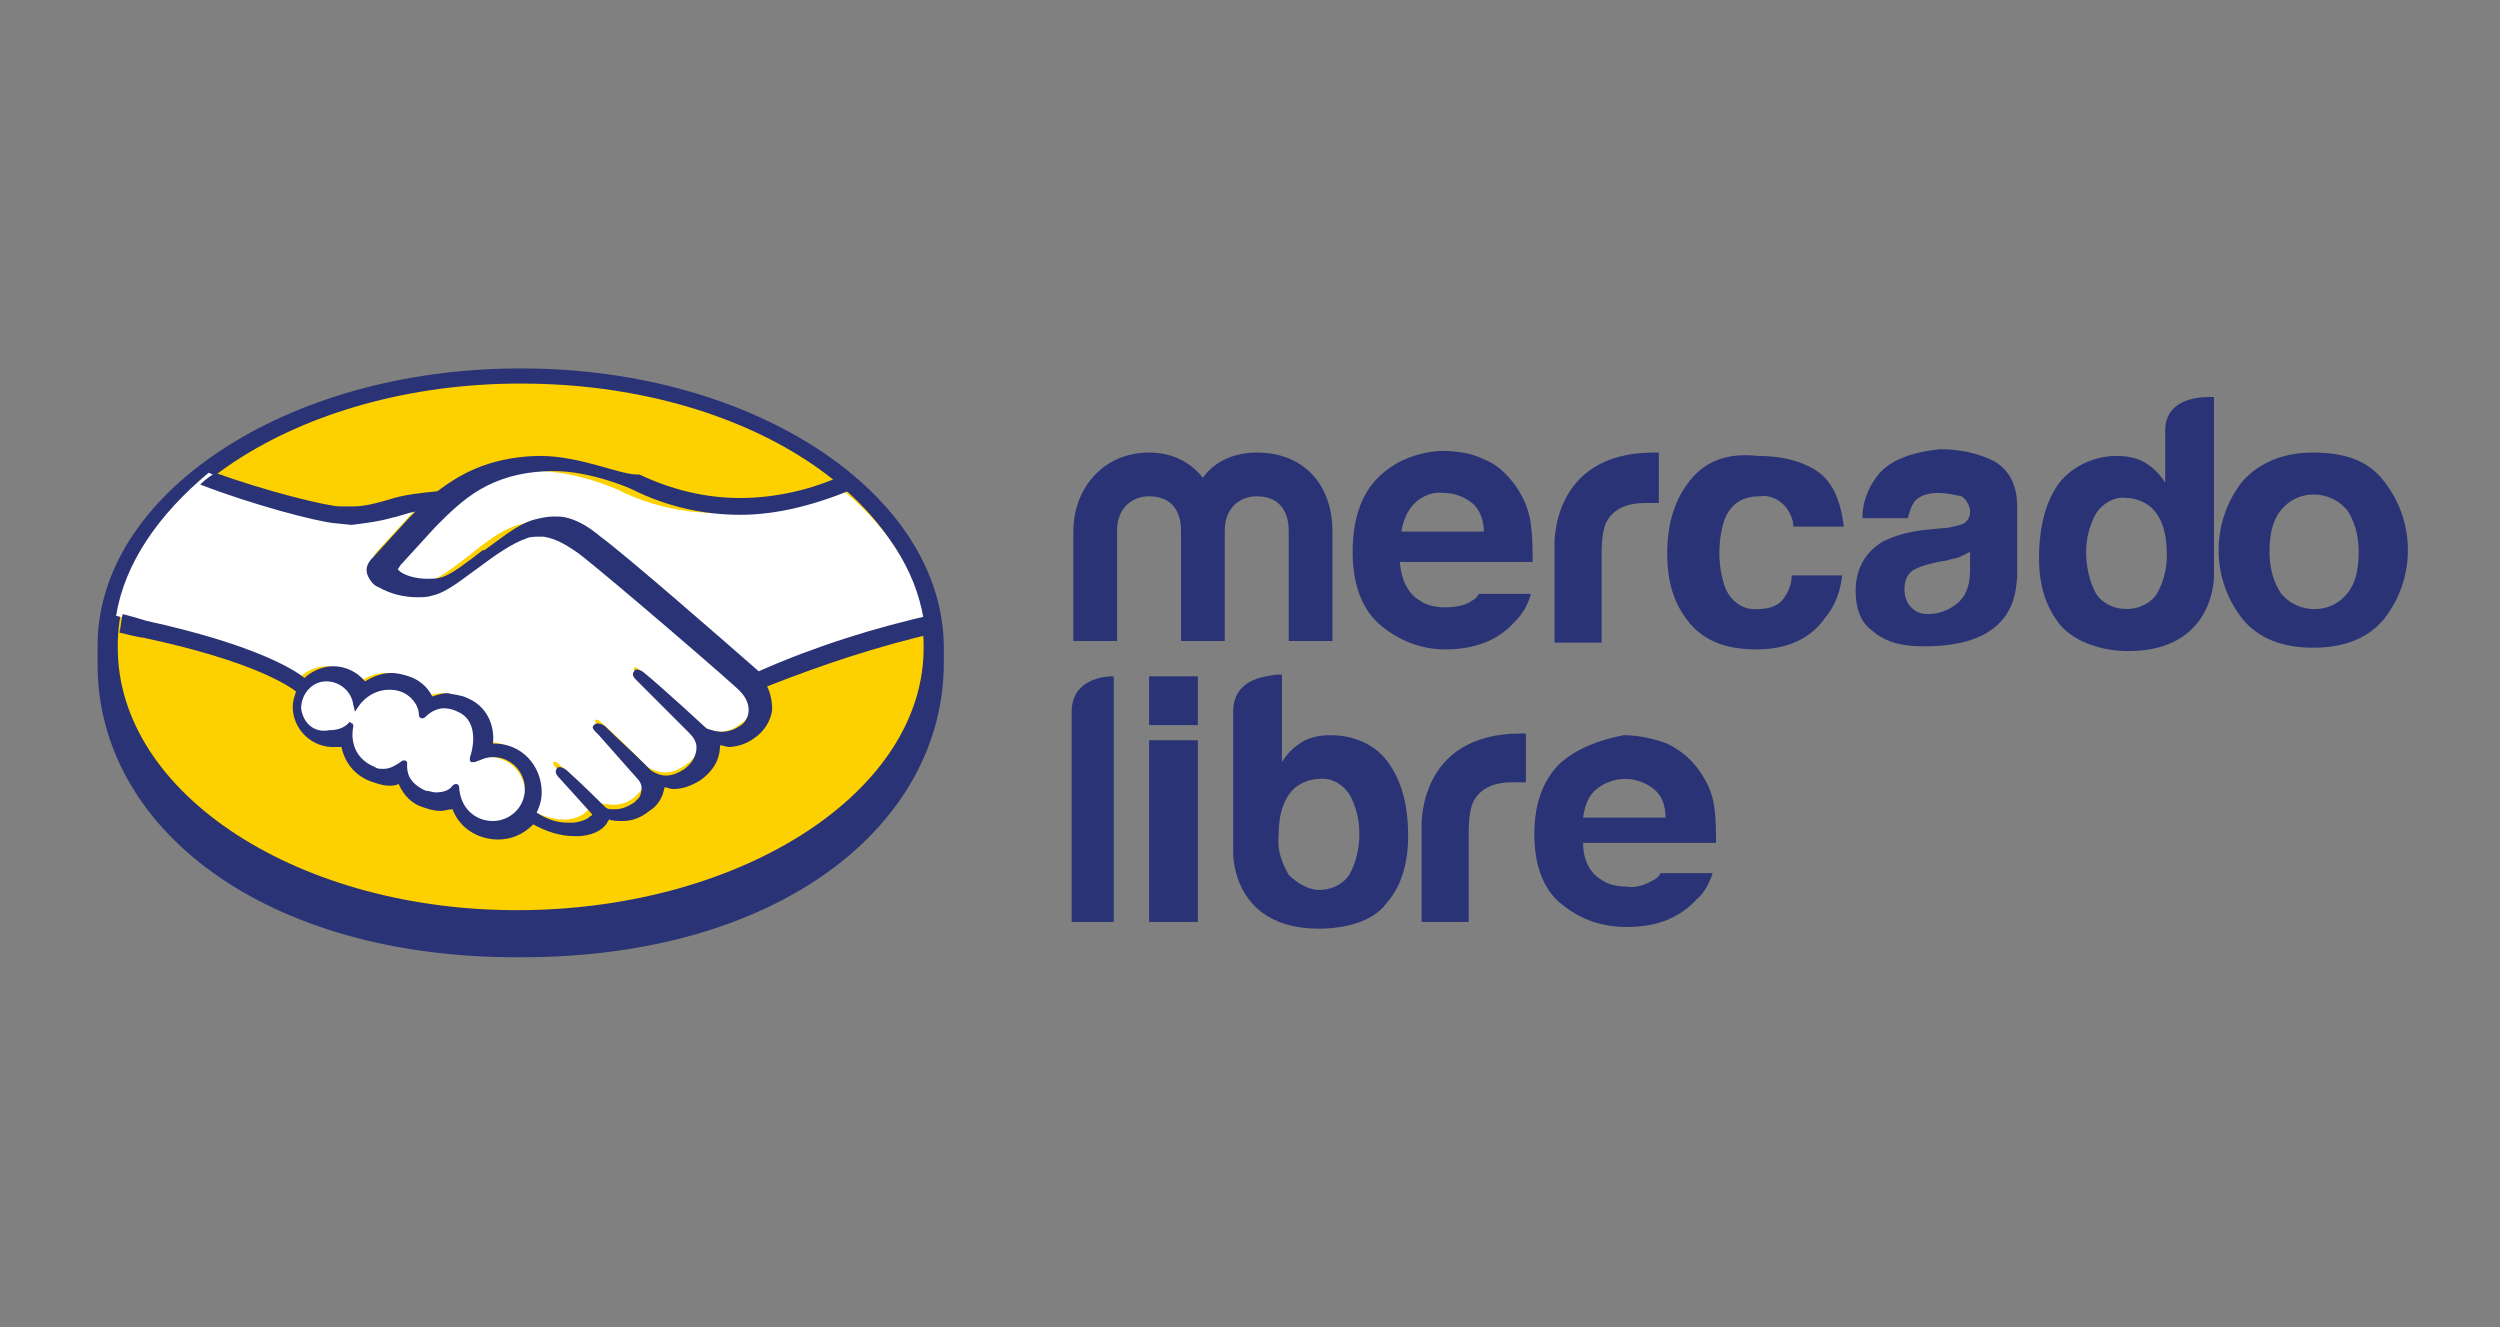 <?xml version="1.0" encoding="UTF-8"?>
<svg id="Layer_1" data-name="Layer 1" xmlns="http://www.w3.org/2000/svg" xmlns:xlink="http://www.w3.org/1999/xlink" viewBox="0 0 148.6 78.9">
  <rect x="0" y="0" width="148.6" height="78.9" fill="#808080" stroke="none"/>
  <defs>
    <style>
      .cls-1 {
        clip-path: url(#clippath);
      }

      .cls-2 {
        fill: none;
      }

      .cls-2, .cls-3, .cls-4, .cls-5 {
        stroke-width: 0px;
      }

      .cls-6 {
        clip-path: url(#clippath-1);
      }

      .cls-7 {
        clip-path: url(#clippath-4);
      }

      .cls-8 {
        clip-path: url(#clippath-3);
      }

      .cls-9 {
        clip-path: url(#clippath-2);
      }

      .cls-10 {
        clip-path: url(#clippath-7);
      }

      .cls-11 {
        clip-path: url(#clippath-8);
      }

      .cls-12 {
        clip-path: url(#clippath-6);
      }

      .cls-13 {
        clip-path: url(#clippath-5);
      }

      .cls-14 {
        clip-path: url(#clippath-9);
      }

      .cls-15 {
        clip-path: url(#clippath-14);
      }

      .cls-16 {
        clip-path: url(#clippath-13);
      }

      .cls-17 {
        clip-path: url(#clippath-12);
      }

      .cls-18 {
        clip-path: url(#clippath-10);
      }

      .cls-19 {
        clip-path: url(#clippath-11);
      }

      .cls-3 {
        fill: #2a3375;
      }

      .cls-4 {
        fill: #fff;
      }

      .cls-5 {
        fill: #fdd100;
      }
    </style>
    <clipPath id="clippath">
      <path class="cls-2" d="m135.6,35.3c-.4-.6-.7-1.4-.7-2.5s.2-1.9.7-2.5c.9-1.1,2.5-1.2,3.6-.3.1.1.2.2.3.3.4.6.7,1.4.7,2.5s-.2,1.9-.7,2.5c-.9,1.1-2.5,1.2-3.6.3-.1-.1-.2-.2-.3-.3m-2.3-6.7c-1.9,2.4-1.9,5.8,0,8.2.9,1.1,2.3,1.7,4.2,1.7s3.3-.6,4.2-1.7c1.9-2.4,1.9-5.8,0-8.2-.9-1.2-2.3-1.7-4.2-1.7-1.8,0-3.2.6-4.2,1.7"/>
    </clipPath>
    <clipPath id="clippath-1">
      <path class="cls-2" d="m113.6,36.1c-.3-.3-.4-.7-.4-1.1,0-.5.2-1,.7-1.2.4-.2.9-.3,1.3-.4l.6-.1c.2-.1.5-.1.7-.2.2-.1.4-.2.6-.3v1.1c0,1-.3,1.6-.8,2s-1.1.6-1.7.6c-.4,0-.7-.1-1-.4m-2.1-7.7c-.5.7-.8,1.5-.8,2.4h2.7c.1-.4.2-.7.4-1,.3-.3.7-.5,1.4-.5.5,0,.9.1,1.4.2.3.2.5.6.5.9,0,.4-.2.7-.6.8-.4.1-.7.2-1.1.2l-1,.1c-.9.1-1.7.3-2.5.7-1,.6-1.6,1.6-1.6,2.9,0,1.1.3,1.9,1,2.4.7.6,1.4.8,2.4.9,6.2.3,6.1-3.3,6.2-4.1v-4.2c0-1.3-.5-2.2-1.4-2.7-1-.5-2.1-.7-3.2-.7-1.8.2-3.1.7-3.8,1.7"/>
    </clipPath>
    <clipPath id="clippath-2">
      <path class="cls-2" d="m100.5,28.5c-.9,1.1-1.4,2.5-1.4,4.4,0,1.7.4,3,1.3,4.1s2.2,1.6,4,1.6,3.2-.6,4.1-1.9c.6-.7.9-1.6,1-2.5h-3c0,.5-.2,1-.5,1.4s-.8.6-1.5.6c-.9.1-1.7-.5-2-1.4-.2-.6-.3-1.3-.3-1.9,0-.7.1-1.4.3-2,.4-1,1.1-1.4,2.1-1.4.6-.1,1.2.2,1.6.7.2.3.4.7.4,1.1h3c-.2-1.6-.7-2.7-1.6-3.3s-2.1-.9-3.5-.9c-1.8-.2-3.1.3-4,1.4"/>
    </clipPath>
    <clipPath id="clippath-3">
      <path class="cls-2" d="m92.4,32.5v5.7h2.8v-5.3c0-.9.1-1.5.3-1.9.4-.7,1.1-1.1,2.3-1.1h.8v-3h-.3c-6.2,0-5.9,5.6-5.9,5.6"/>
    </clipPath>
    <clipPath id="clippath-4">
      <path class="cls-2" d="m84.1,29.9c.4-.4,1.1-.7,1.7-.6.6,0,1.2.2,1.7.6s.7,1.1.7,1.7h-4.9c.1-.6.3-1.2.8-1.7m-2.2-1.5c-1,1-1.5,2.5-1.5,4.4,0,2,.6,3.5,1.7,4.4,1.1.9,2.4,1.4,3.8,1.4,1.7,0,3.1-.5,4.1-1.6.5-.5.8-1,1-1.7h-3.1c-.1.2-.2.3-.4.4-.4.3-1,.4-1.6.4-.5,0-1.1-.1-1.5-.4-.7-.4-1.1-1.2-1.2-2.3h7.9c0-.7,0-1.4-.1-2.2s-.4-1.6-.9-2.3c-.5-.7-1.1-1.3-1.9-1.6-.8-.4-1.7-.5-2.6-.5-1.4.1-2.7.6-3.7,1.6"/>
    </clipPath>
    <clipPath id="clippath-5">
      <path class="cls-2" d="m71.5,28.4c-.8-1-1.9-1.5-3.2-1.5-2.7,0-4.5,2.1-4.5,4.7v6.5h2.6v-6.6c0-1.2.8-2,1.9-2,1.7,0,1.9,1.4,1.9,2v6.6h2.6v-6.6c0-1.2.8-2,1.9-2,1.7,0,1.9,1.4,1.9,2v6.6h2.6v-6.5c0-2.8-1.7-4.7-4.5-4.7-1.3,0-2.5.5-3.2,1.5"/>
    </clipPath>
    <clipPath id="clippath-6">
      <path class="cls-2" d="m124.6,35.3c-.4-.7-.6-1.6-.6-2.5,0-.8.2-1.6.6-2.3.4-.6,1.1-1,1.8-.9.5,0,1,.2,1.4.5.7.6,1,1.6,1,2.9,0,.8-.2,1.6-.6,2.3-.4.6-1.1.9-1.8.9-.7,0-1.4-.3-1.8-.9m4.1-9.7v3.1c-.3-.5-.7-.9-1.2-1.2-.5-.3-1.1-.4-1.7-.4-1.3,0-2.6.6-3.4,1.6-.8,1.1-1.2,2.6-1.2,4.5,0,1.6.4,2.9,1.3,4,.9,1,2.5,1.5,4,1.5,5.2,0,5.1-4.5,5.1-4.5v-10.6h-.3c-.8,0-2.6.2-2.6,2"/>
    </clipPath>
    <clipPath id="clippath-7">
      <path class="cls-2" d="m94.9,46.9c.5-.4,1.1-.6,1.7-.6s1.2.2,1.7.6c.5.4.7,1,.7,1.7h-4.9c.1-.7.3-1.3.8-1.7m-2.2-1.5c-1,1-1.5,2.4-1.5,4.2,0,1.9.6,3.4,1.7,4.2,1.1.9,2.4,1.3,3.8,1.3,1.7,0,3.1-.5,4.1-1.6.5-.4.8-1,1-1.6h-3.1c-.1.2-.2.3-.4.4-.5.3-1.1.5-1.6.4-.5,0-1.1-.1-1.5-.4-.7-.4-1.1-1.2-1.1-2.2h7.9c0-.7,0-1.4-.1-2.1-.1-.8-.4-1.5-.9-2.2s-1.1-1.2-1.9-1.6c-.8-.3-1.7-.5-2.6-.5-1.5.3-2.8.8-3.8,1.7"/>
    </clipPath>
    <clipPath id="clippath-8">
      <path class="cls-2" d="m76.6,52c-.4-.7-.7-1.5-.6-2.3,0-1.3.3-2.3,1-2.9.4-.3.9-.5,1.4-.5.7-.1,1.4.3,1.8.9.4.7.6,1.5.6,2.4,0,.8-.2,1.7-.6,2.4-.4.6-1.1.9-1.8.9-.6,0-1.3-.4-1.8-.9m-3.3-9.7v8.4s-.1,4.5,5.1,4.5c1.5,0,3.2-.4,4-1.5.9-1,1.3-2.4,1.3-4,0-1.9-.4-3.3-1.2-4.4-.8-1.1-2.1-1.6-3.4-1.6-.6,0-1.2.1-1.7.4-.5.3-.9.7-1.2,1.2v-5.2h-.3c-.8.1-2.6.3-2.6,2.2"/>
    </clipPath>
    <clipPath id="clippath-9">
      <path class="cls-2" d="m84.5,49.2v5.6h2.8v-5.3c0-.9.1-1.5.3-1.9.4-.7,1.1-1.1,2.3-1.1h.8v-2.9h-.3c-6.2,0-5.9,5.6-5.9,5.6"/>
    </clipPath>
    <clipPath id="clippath-10">
      <path class="cls-2" d="m63.7,42.3v12.5h2.5v-14.6h-.1c-.3,0-2.4.1-2.4,2.1"/>
    </clipPath>
    <clipPath id="clippath-11">
      <path class="cls-2" d="m30.9,21.9c-13.9,0-25.2,7.5-25.1,16.6v1c0,9.7,9.9,17.5,25.2,17.4,15.4,0,25.1-7.9,25.1-17.5v-1c-.1-9.1-11.3-16.5-25.1-16.5h-.1Z"/>
    </clipPath>
    <clipPath id="clippath-12">
      <path class="cls-2" d="m30.9,22.8c-13.2,0-24,7.1-23.9,15.7,0,8.7,10.8,15.7,24,15.6,13.2-.1,24-7.1,23.9-15.7,0-8.7-10.7-15.6-23.9-15.6h-.1Z"/>
    </clipPath>
    <clipPath id="clippath-13">
      <path class="cls-2" d="m19.4,40.3c-.9,0-1.7.8-1.6,1.8,0,.9.7,1.6,1.6,1.6.4,0,.9-.2,1.2-.5v.1h0c-.1.4-.2,1.9,1.4,2.6.6.2,1.2.1,1.6-.3.1-.1.2-.1.1.1-.1.4,0,1.2,1.2,1.7.6.3,1.3.1,1.8-.3q.2-.1.2.1c0,1.2,1,2.1,2.2,2.1s2.1-1,2.1-2.2h0c0-1.2-1-2.1-2.1-2.1-.5,0-1,.3-1.1.2,0-.1,0-.2.1-.3s.7-2-.9-2.7c-1.2-.5-1.9.1-2.1.3q-.1.1-.1,0c0-.7-.5-1.4-1.2-1.6-1-.3-2.1.1-2.6.9-.2-.9-.9-1.5-1.8-1.5h0Zm-12.5-3.7c.4.1,1.1.3,1.4.4,6.9,1.5,9.1,3.1,9.4,3.4.4-.5,1.1-.8,1.7-.8.7,0,1.4.4,1.9,1,.5-.4,1.1-.6,1.6-.6.3,0,.7.1,1,.2.6.2,1.1.6,1.4,1.2.3-.1.6-.2,1-.2s.8.1,1.1.2c1.3.5,1.5,1.8,1.4,2.7h.2c1.5,0,2.7,1.2,2.7,2.7,0,.4-.1.9-.3,1.3.4.2,1.4.7,2.4.6.7-.1,1-.4,1.1-.5s.1-.2.1-.3l-1.9-2.2s-.3-.3-.2-.4c.1-.1.3.1.4.2,1,.8,2.2,2.1,2.2,2.1,0,0,.1.2.6.2.5.1,1.1,0,1.6-.4.1-.1.2-.2.3-.3h0c.5-.6-.1-1.3-.1-1.3l-2.3-2.6s-.3-.3-.2-.4c.1-.1.3.1.4.2.7.6,1.7,1.6,2.7,2.6.2.1,1.1.7,2.2-.1.7-.4.8-1,.8-1.4-.1-.4-.2-.7-.5-.9l-3.1-3.1s-.3-.3-.2-.4c.1-.1.3.1.4.2,1,.8,3.7,3.3,3.7,3.3.6.4,1.5.4,2.1-.1.4-.2.7-.6.7-1.1s-.2-.9-.5-1.3c-.1-.1-7.9-6.9-9.6-8.2-1-.7-1.6-.9-2.2-1-.4,0-.7,0-1.1.1-.8.2-1.9.9-2.8,1.7-1,.8-1.9,1.5-2.7,1.7-1.1.2-2.4-.1-3.1-.5-.2-.1-.4-.3-.5-.6-.2-.5.2-.9.2-1l2.1-2.3c.2-.2.5-.5.7-.7-.7.1-1.3.2-1.9.4-.7.2-1.5.4-2.3.4-.8-.1-1.6-.2-2.3-.4-2.1-.6-4.2-1.3-6.2-2.2-3,2.5-5,5.4-5.5,8.5m24.9-8.7c-3.6.1-5.2,1.7-6.9,3.4l-2.1,2.3s-.2.3-.1.5c.4.5,1.6.8,2.7.5.7-.2,1.6-.9,2.5-1.6,1-.8,1.9-1.5,2.9-1.8.7-.2,1.4-.3,2.1-.1.7.2,1.3.6,1.9,1.1,1.7,1.2,8.3,7.1,9.5,8.1,3.4-1.5,7-2.7,10.6-3.5-.5-3-2.3-5.7-5.1-7.9-3.8,1.6-8.5,2.5-13.1.2,0,0-2.4-1.1-4.8-1.1l-.1-.1"/>
    </clipPath>
    <clipPath id="clippath-14">
      <path class="cls-2" d="m17.9,42.1c0-.8.6-1.6,1.5-1.6.8,0,1.5.6,1.6,1.4l.1.4.2-.3c.4-.6,1.1-1,1.8-1,.2,0,.4,0,.7.1.6.2,1.1.8,1.1,1.4,0,.2.2.2.2.2q.1,0,.2-.1c.3-.3.7-.5,1.1-.5.3,0,.6.1.8.2,1.4.6.8,2.5.8,2.5-.1.3-.1.4,0,.5h.2c.1,0,.2-.1.3-.1.2-.1.5-.2.8-.2,1.1,0,1.9.9,1.9,1.9,0,1.1-.9,1.9-1.9,1.9-1.1,0-1.9-.8-2-1.9,0-.1,0-.3-.2-.3-.1,0-.2.1-.2.1-.2.3-.6.4-1,.4-.2,0-.4-.1-.6-.1-1.1-.5-1.1-1.2-1.1-1.5v-.2l-.1-.1h-.1q-.1,0-.2.1c-.3.2-.6.4-1,.4-.2,0-.4,0-.5-.1-1.5-.6-1.4-2-1.3-2.4,0-.1,0-.2-.1-.2l-.1-.1-.1.1c-.3.3-.7.4-1.1.4h0c-1,.2-1.6-.5-1.7-1.3m14.2-15h-.2c-3,.1-4.7,1.2-5.9,2.1-1,.1-2,.2-2.9.5-.7.2-1.4.4-2.1.4h-.8c-.7,0-4.4-.9-7.4-2-.3.2-.6.4-.9.7,3.1,1.2,6.9,2.2,8,2.3l1,.1c.8-.1,1.6-.2,2.3-.4.5-.1,1-.3,1.5-.4-.1.1-.3.3-.4.4l-2.1,2.3c-.2.2-.6.6-.3,1.2.1.2.3.5.6.6.7.4,1.5.6,2.3.6.3,0,.6,0,.9-.1.9-.2,1.8-1,2.8-1.7.8-.6,1.9-1.4,2.8-1.7.2-.1.5-.1.8-.1h.2c.6.1,1.1.3,2.1,1,1.7,1.3,9.6,8.1,9.6,8.2.3.3.5.7.5,1.1s-.2.8-.6,1c-.3.2-.7.3-1,.3s-.6-.1-.9-.2c0,0-2.7-2.5-3.7-3.3-.1-.1-.3-.2-.4-.2s-.2,0-.2.1c-.2.2,0,.4.2.6l3.1,3.1c.2.2.4.5.4.8,0,.5-.2.9-.7,1.3-.3.2-.7.4-1.1.4-.3,0-.6-.1-.9-.3l-.4-.4c-.8-.8-1.7-1.6-2.3-2.2-.1-.1-.3-.2-.5-.2q-.1,0-.2.1c-.1.1-.1.2.1.4q.1.1.2.2l2.3,2.6c.3.3.3.7.1,1.1l-.1.1-.2.2c-.3.2-.7.4-1.1.4h-.3c-.2,0-.3-.1-.4-.2h0c-.1-.1-1.3-1.3-2.2-2.1-.1-.1-.3-.2-.4-.2s-.2,0-.2.1c-.2.2.1.5.2.6l1.9,2.1s0,.1-.1.1c-.1.1-.3.3-1,.4h-.3c-.7,0-1.3-.2-1.9-.6.2-.4.3-.8.3-1.2,0-1.6-1.2-2.9-2.8-2.9h-.1c.1-.7-.1-2.1-1.5-2.7-.4-.2-.8-.2-1.2-.3-.3,0-.6.1-.9.2-.3-.6-.8-1-1.4-1.2-.3-.1-.7-.2-1-.2-.6,0-1.1.2-1.6.5-.5-.6-1.2-.9-1.9-.9-.6,0-1.3.3-1.7.7-.6-.5-3-2-9.4-3.4-.3-.1-1-.3-1.4-.4-.1.3-.1.7-.2,1.1,0,0,1.2.3,1.4.3,6.6,1.4,8.7,2.9,9.1,3.2-.1.3-.2.6-.2.9,0,1.4,1.2,2.5,2.6,2.4h.3c.2,1,.9,1.8,1.9,2.1.3.1.6.2.9.2.2,0,.4,0,.6-.1.3.7.8,1.2,1.5,1.4.3.1.6.2,1,.2.2,0,.5-.1.7-.1.4,1.1,1.5,1.8,2.7,1.8.8,0,1.5-.3,2.1-.9.7.4,1.6.7,2.4.7h.4c1-.1,1.4-.5,1.6-.8,0-.1.1-.1.1-.2.2.1.5.1.8.1.6,0,1.1-.2,1.6-.6.5-.3.8-.8.9-1.4h0c.2,0,.3.1.5.1.6,0,1.1-.2,1.6-.5,1-.7,1.2-1.5,1.2-2.1.2,0,.4.1.5.1.5,0,1.1-.2,1.5-.5.6-.4,1-1,1.1-1.7,0-.5-.1-1-.3-1.4,3.3-1.3,6.6-2.4,10.1-3.2,0-.3-.1-.7-.1-1.1-3.6.8-7.1,1.9-10.5,3.4-2.4-2.1-7.9-6.9-9.4-8-.6-.5-1.2-.9-1.9-1.1-.3-.1-.6-.1-.9-.1-.4,0-.8.1-1.2.2-1,.3-1.9,1.1-2.9,1.8h-.1c-.9.7-1.8,1.4-2.4,1.6-.3.1-.6.1-.9.1-.7,0-1.4-.2-1.7-.5-.1-.1,0-.1.1-.3h0l2.1-2.3c1.6-1.6,3.2-3.2,6.8-3.3h.2c2.2,0,4.5,1,4.7,1.1,2,1,4.2,1.5,6.4,1.5s4.6-.6,7.1-1.7c-.3-.2-.6-.5-.9-.7-1.9.9-4.1,1.4-6.2,1.4s-4.1-.5-6-1.4c-1,.1-3.4-1.1-5.9-1.1h0Z"/>
    </clipPath>
  </defs>
  <g class="cls-1">
    <rect class="cls-3" x="127.8" y="22.8" width="19.5" height="20"/>
  </g>
  <g class="cls-6">
    <rect class="cls-3" x="106.2" y="22.8" width="17.9" height="20"/>
  </g>
  <g class="cls-9">
    <rect class="cls-3" x="94.9" y="22.8" width="18.7" height="20"/>
  </g>
  <g class="cls-8">
    <rect class="cls-3" x="88.3" y="22.8" width="14.6" height="19.5"/>
  </g>
  <g class="cls-7">
    <rect class="cls-3" x="76.2" y="22.8" width="19.1" height="20"/>
  </g>
  <g class="cls-13">
    <rect class="cls-3" x="59.6" y="22.8" width="23.7" height="19.5"/>
  </g>
  <g class="cls-12">
    <rect class="cls-3" x="117" y="19.4" width="18.7" height="23.3"/>
  </g>
  <g class="cls-10">
    <rect class="cls-3" x="87" y="39.8" width="19.1" height="19.5"/>
  </g>
  <g class="cls-11">
    <rect class="cls-3" x="69.1" y="36.1" width="18.7" height="23.3"/>
  </g>
  <g class="cls-14">
    <rect class="cls-3" x="80.4" y="39.4" width="14.6" height="19.5"/>
  </g>
  <g class="cls-18">
    <rect class="cls-3" x="59.6" y="36.1" width="10.8" height="22.9"/>
  </g>
  <rect class="cls-3" x="68.3" y="40.2" width="2.9" height="2.9"/>
  <rect class="cls-3" x="68.3" y="44" width="2.9" height="10.8"/>
  <g class="cls-19">
    <rect class="cls-3" x="1.6" y="17.8" width="58.7" height="43.3"/>
  </g>
  <g class="cls-17">
    <rect class="cls-5" x="2.8" y="18.6" width="56.3" height="39.7"/>
  </g>
  <g class="cls-16">
    <rect class="cls-4" x="2.7" y="23.8" width="56.4" height="29.5"/>
  </g>
  <g class="cls-15">
    <rect class="cls-3" x="2.5" y="22.9" width="56.7" height="31.2"/>
  </g>
</svg>